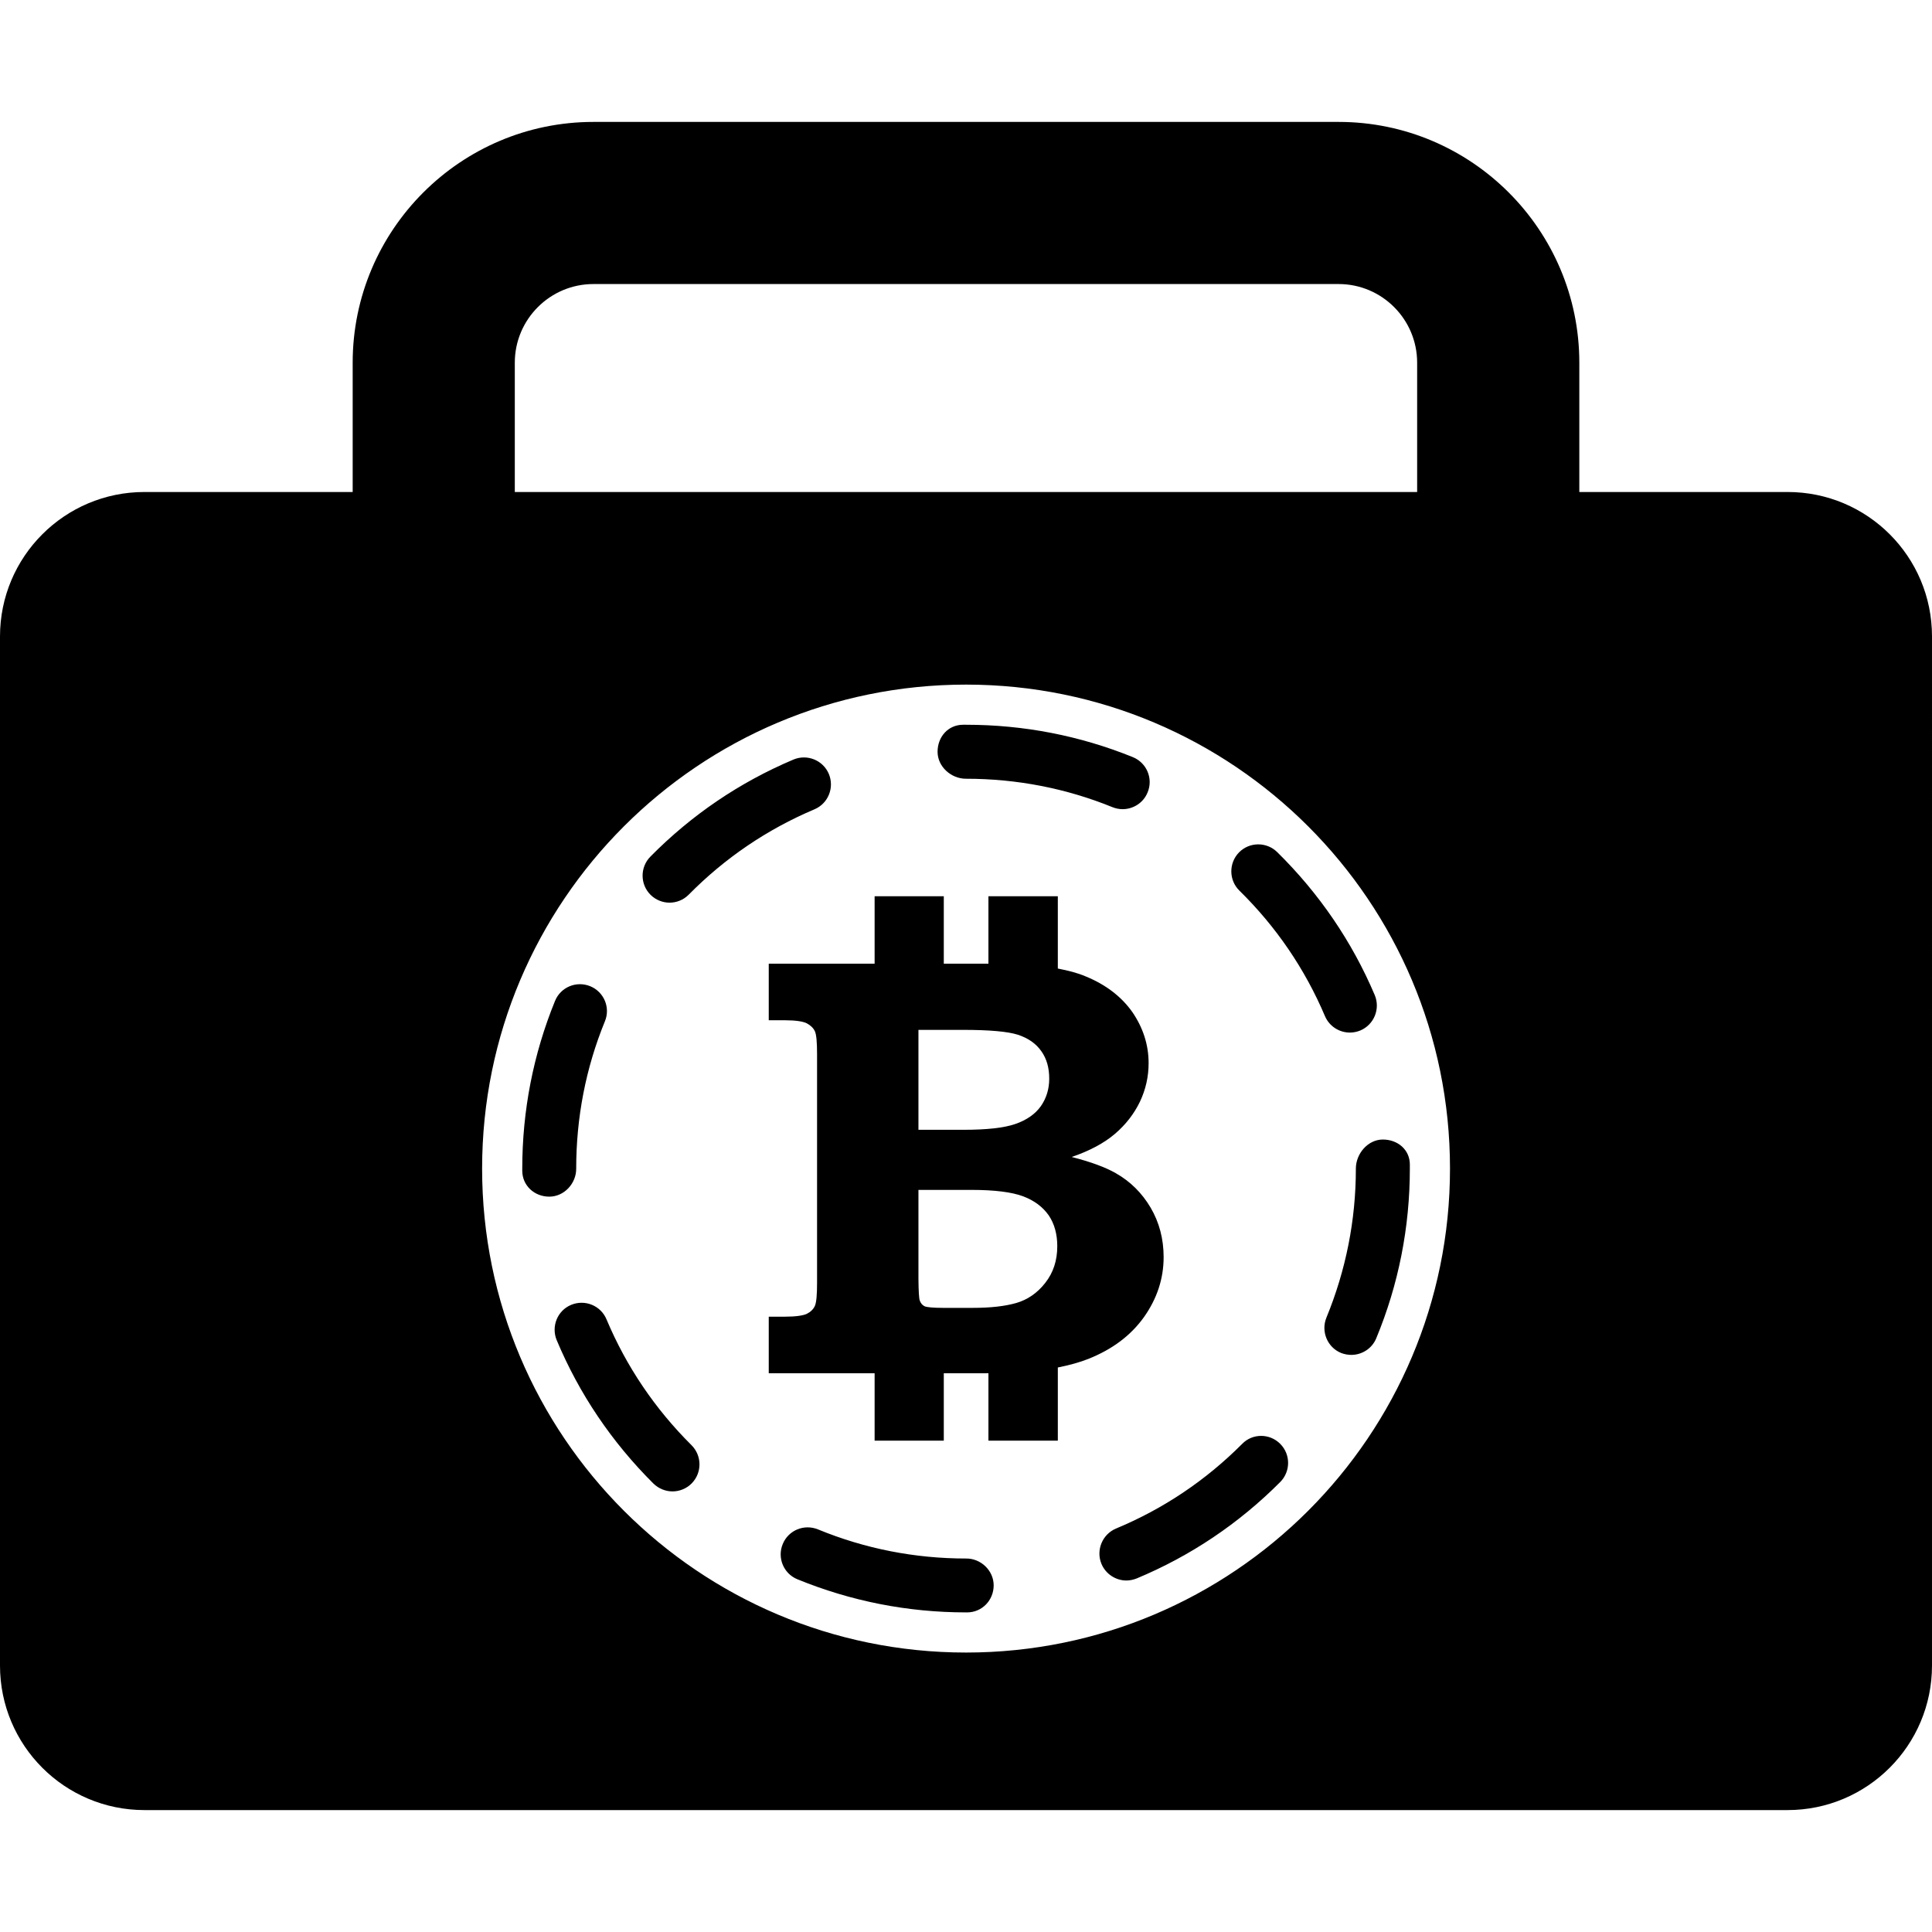 <?xml version="1.0" encoding="iso-8859-1"?>
<!-- Uploaded to: SVG Repo, www.svgrepo.com, Generator: SVG Repo Mixer Tools -->
<!DOCTYPE svg PUBLIC "-//W3C//DTD SVG 1.1//EN" "http://www.w3.org/Graphics/SVG/1.1/DTD/svg11.dtd">
<svg fill="#000000" version="1.1" id="Capa_1" xmlns="http://www.w3.org/2000/svg" xmlns:xlink="http://www.w3.org/1999/xlink" 
	 width="800px" height="800px" viewBox="0 0 35.75 35.75" xml:space="preserve"
	>
<g>
	<path d="M33.078,9.104h-3.854V6.711c0-2.456-1.998-4.455-4.453-4.455H10.981c-2.457,0-4.455,1.999-4.455,4.455v2.393H2.673
		C1.196,9.104,0,10.301,0,11.777V30.82c0,1.477,1.196,2.674,2.673,2.674h30.404c1.476,0,2.673-1.197,2.673-2.674V11.777
		C35.751,10.3,34.555,9.104,33.078,9.104z M9.526,6.711c0-0.802,0.652-1.455,1.455-1.455H24.77c0.801,0,1.453,0.652,1.453,1.455
		v2.393H9.526V6.711L9.526,6.711z M17.876,30.579c-4.943,0-8.955-4.011-8.955-8.956c0-4.946,4.012-8.955,8.955-8.955
		c4.942,0,8.955,4.009,8.955,8.955C26.831,26.568,22.818,30.579,17.876,30.579z M12.796,26.742c0.195,0.195,0.197,0.511,0.002,0.708
		c-0.098,0.098-0.227,0.147-0.354,0.147s-0.256-0.05-0.354-0.146c-0.771-0.768-1.372-1.658-1.789-2.653
		c-0.105-0.255,0.014-0.548,0.268-0.653c0.257-0.106,0.549,0.015,0.654,0.269C11.59,25.286,12.118,26.068,12.796,26.742z
		 M10.164,22.143c-0.276,0-0.5-0.205-0.5-0.48v-0.038c0-1.073,0.204-2.117,0.606-3.103c0.104-0.256,0.395-0.377,0.651-0.273
		c0.255,0.104,0.378,0.396,0.272,0.65c-0.354,0.865-0.531,1.781-0.531,2.726C10.664,21.898,10.44,22.143,10.164,22.143z
		 M17.349,13.911c0-0.276,0.195-0.5,0.473-0.5h0.056c1.065,0,2.104,0.202,3.084,0.599c0.256,0.104,0.38,0.396,0.274,0.651
		c-0.077,0.194-0.266,0.312-0.463,0.312c-0.062,0-0.125-0.012-0.188-0.037c-0.858-0.349-1.771-0.526-2.709-0.526
		C17.601,14.411,17.349,14.187,17.349,13.911z M12.039,16.559c-0.196-0.194-0.198-0.511-0.004-0.708
		c0.761-0.771,1.651-1.375,2.647-1.796c0.252-0.106,0.547,0.01,0.655,0.266c0.106,0.254-0.012,0.548-0.267,0.655
		c-0.875,0.37-1.657,0.901-2.326,1.579c-0.098,0.099-0.227,0.148-0.355,0.148C12.265,16.703,12.137,16.655,12.039,16.559z
		 M25.588,21.086c0.275,0,0.5,0.188,0.5,0.463v0.074c0,1.087-0.209,2.145-0.621,3.139c-0.078,0.192-0.266,0.309-0.462,0.309
		c-0.062,0-0.129-0.012-0.19-0.036c-0.254-0.104-0.375-0.398-0.271-0.653c0.359-0.874,0.545-1.801,0.545-2.756
		C25.088,21.348,25.312,21.086,25.588,21.086z M18.387,29.336c0,0.275-0.215,0.5-0.491,0.5h-0.02c-1.079,0-2.129-0.207-3.121-0.613
		c-0.255-0.104-0.377-0.396-0.271-0.652c0.105-0.256,0.396-0.375,0.652-0.271c0.87,0.358,1.793,0.539,2.74,0.539
		C18.15,28.836,18.387,29.061,18.387,29.336z M23.634,15.768c0.773,0.761,1.382,1.65,1.804,2.644
		c0.107,0.254-0.011,0.548-0.266,0.656c-0.062,0.026-0.13,0.039-0.193,0.039c-0.194,0-0.379-0.113-0.461-0.303
		c-0.371-0.875-0.904-1.656-1.584-2.324c-0.197-0.193-0.199-0.51-0.007-0.707C23.121,15.576,23.438,15.575,23.634,15.768z
		 M23.688,26.716c0.196,0.195,0.196,0.511,0.002,0.707c-0.766,0.769-1.66,1.369-2.655,1.784c-0.062,0.025-0.13,0.039-0.192,0.039
		c-0.193,0-0.382-0.116-0.462-0.309c-0.104-0.254,0.017-0.547,0.271-0.653c0.877-0.365,1.662-0.892,2.334-1.567
		C23.177,26.521,23.493,26.521,23.688,26.716z M21.168,24.372c0.24-0.339,0.364-0.709,0.364-1.11c0-0.336-0.08-0.642-0.241-0.916
		c-0.16-0.271-0.376-0.486-0.646-0.638c-0.188-0.108-0.461-0.209-0.814-0.299c0.33-0.113,0.597-0.255,0.799-0.427
		c0.201-0.172,0.355-0.371,0.464-0.597c0.106-0.225,0.16-0.462,0.16-0.712c0-0.343-0.104-0.658-0.302-0.947
		c-0.203-0.287-0.495-0.51-0.871-0.662c-0.146-0.062-0.316-0.105-0.507-0.142v-1.338h-1.284v1.248h-0.826v-1.248h-1.28v1.248h-1.959
		v1.047h0.299c0.197,0,0.334,0.021,0.404,0.056c0.07,0.037,0.121,0.086,0.15,0.146c0.029,0.061,0.041,0.205,0.041,0.428v4.227
		c0,0.223-0.012,0.365-0.041,0.43c-0.029,0.062-0.08,0.111-0.15,0.146c-0.07,0.032-0.207,0.052-0.404,0.052h-0.299v1.047h1.959
		v1.247h1.28v-1.247h0.73c0.033,0,0.062-0.001,0.096-0.001v1.248h1.284v-1.354c0.216-0.043,0.403-0.095,0.563-0.158
		C20.583,24.969,20.925,24.712,21.168,24.372z M16.995,19.057h0.83c0.483,0,0.821,0.03,1.01,0.09
		c0.188,0.062,0.332,0.16,0.433,0.303c0.101,0.141,0.147,0.311,0.147,0.51c0,0.191-0.052,0.361-0.155,0.509
		c-0.105,0.147-0.263,0.257-0.471,0.329c-0.209,0.073-0.529,0.108-0.964,0.108h-0.83V19.057L16.995,19.057z M19.342,23.738
		c-0.146,0.188-0.328,0.312-0.537,0.373c-0.215,0.061-0.48,0.09-0.803,0.09h-0.554c-0.184,0-0.297-0.012-0.338-0.029
		c-0.043-0.021-0.072-0.056-0.09-0.105c-0.015-0.039-0.023-0.176-0.025-0.406v-1.643h0.98c0.429,0,0.75,0.041,0.958,0.119
		c0.211,0.08,0.365,0.199,0.474,0.354c0.104,0.155,0.157,0.346,0.157,0.569C19.564,23.325,19.49,23.55,19.342,23.738z"/>
</g>
</svg>